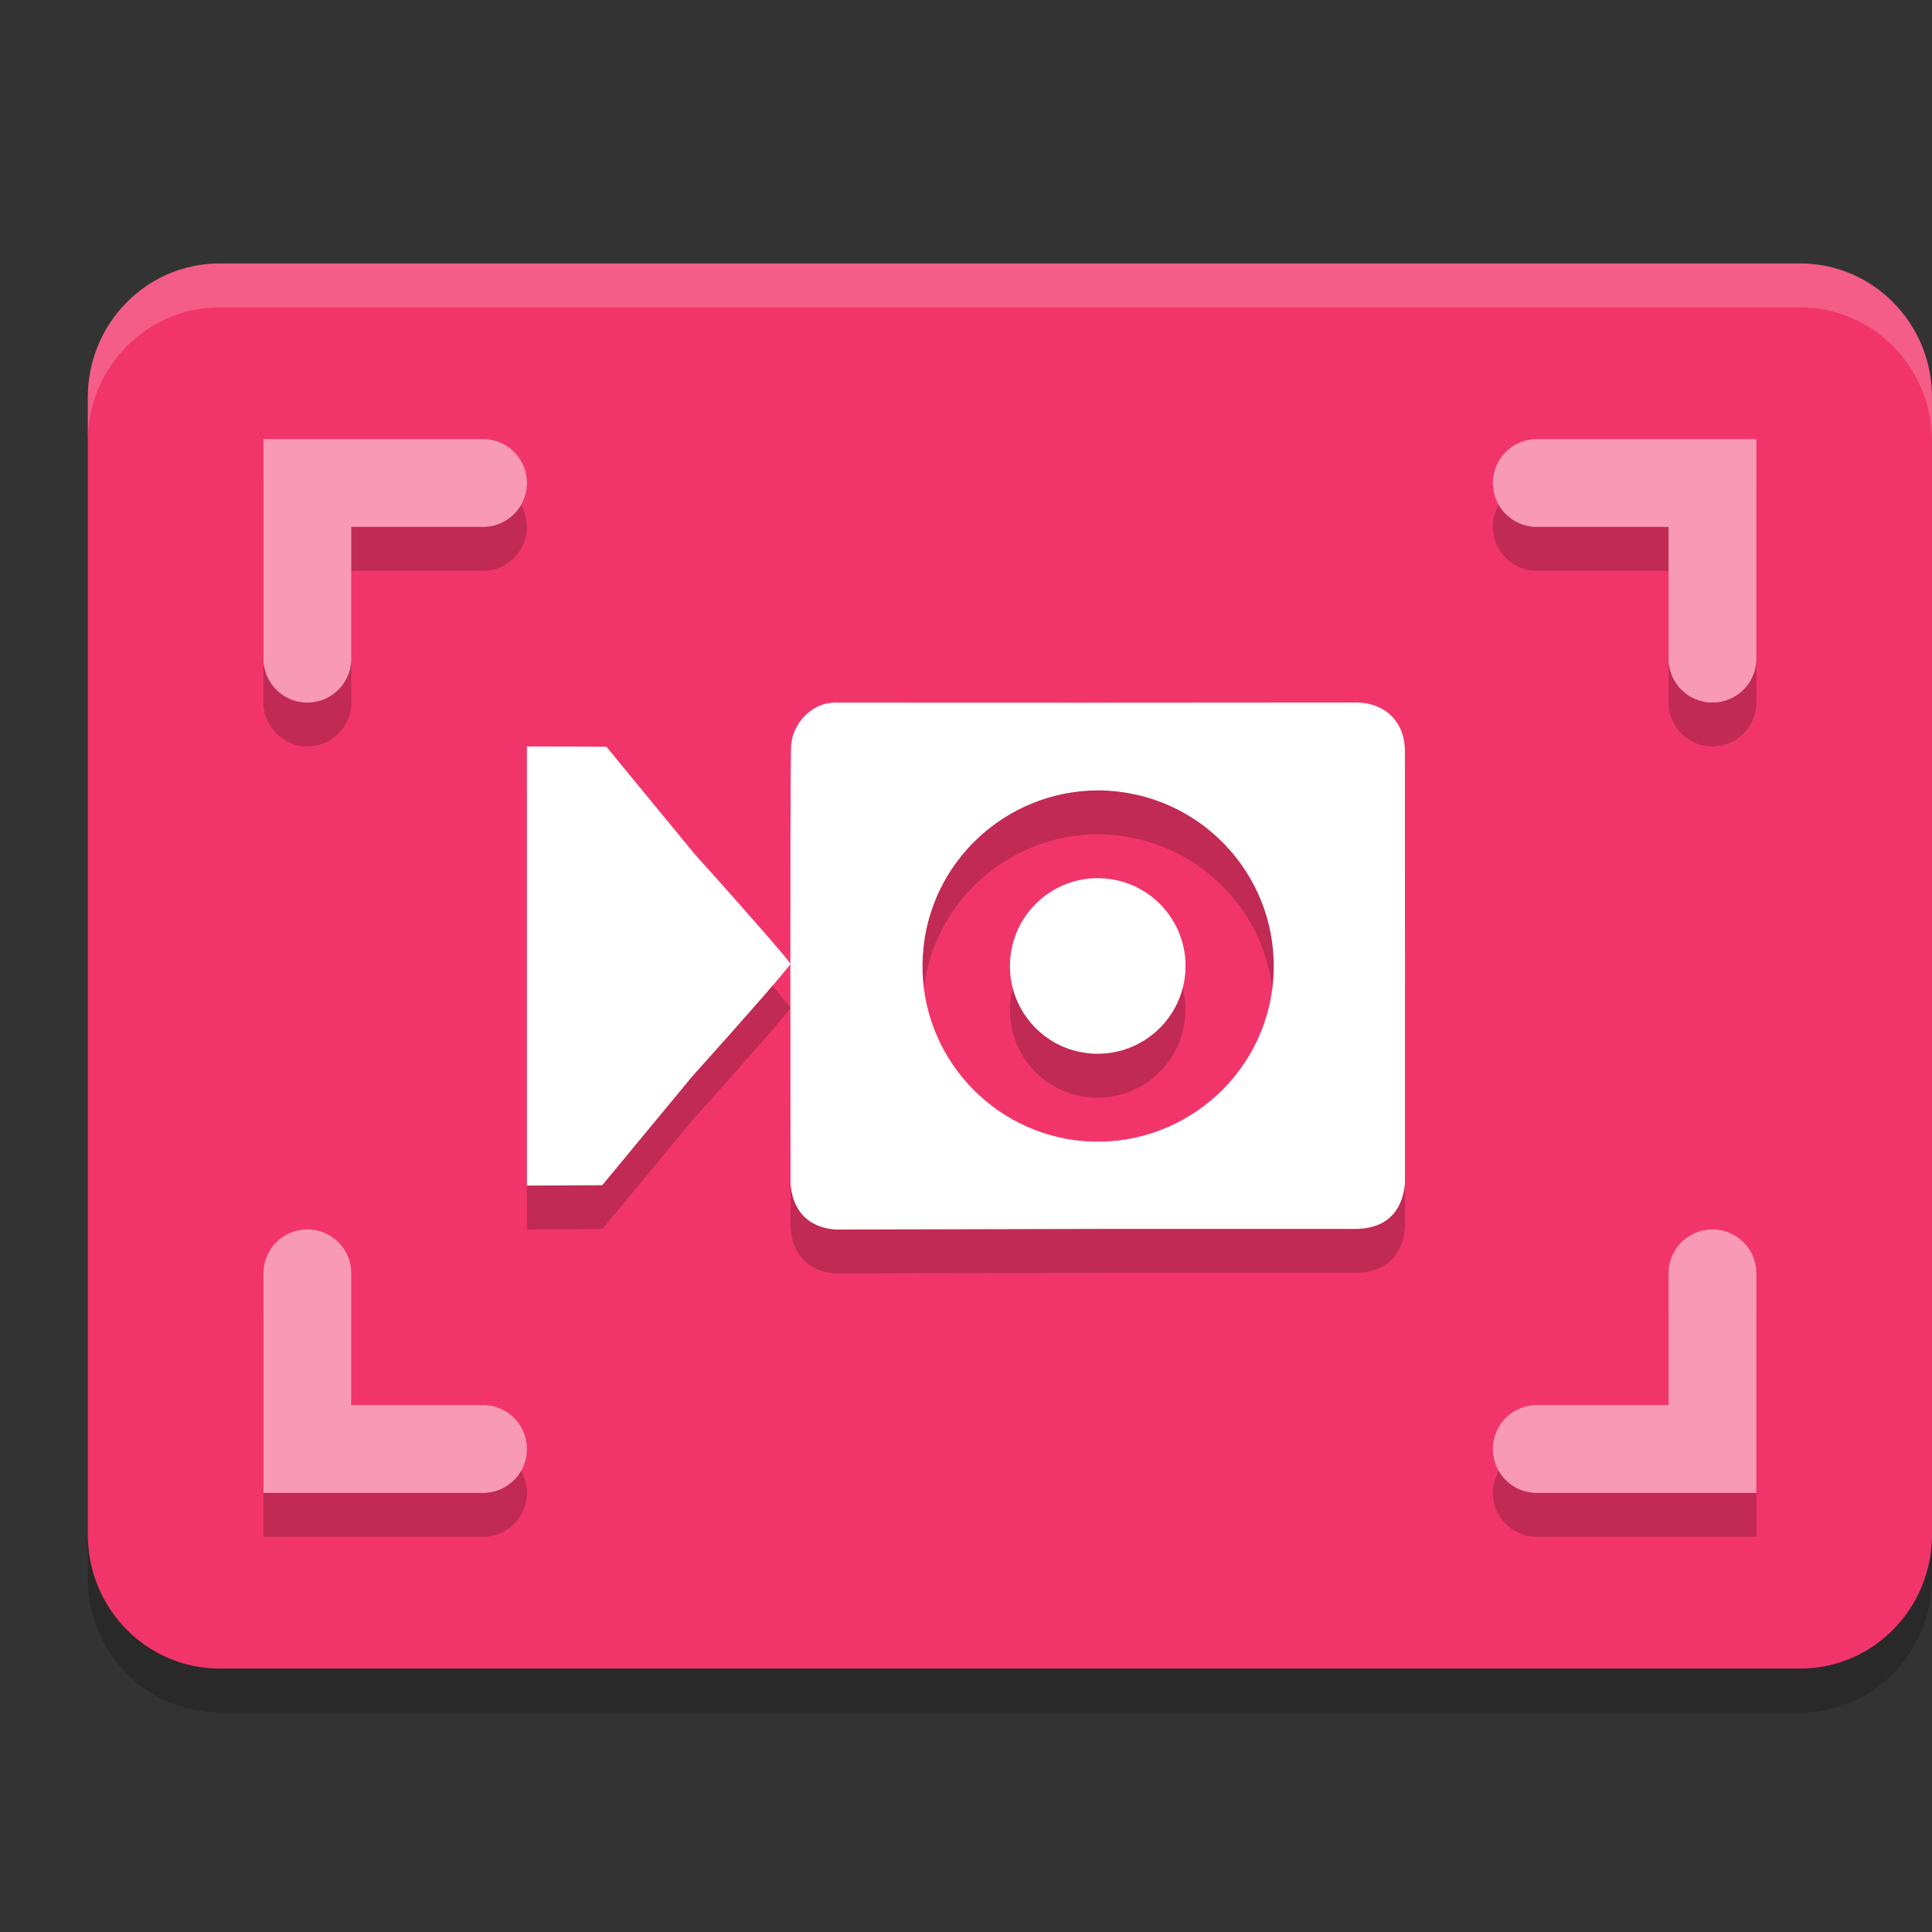 <svg xmlns="http://www.w3.org/2000/svg" width="22" height="22" version="1.1">
 <rect width="100%" height="100%" fill="#333333" stroke="none"/>
 <path style="opacity:0.2" d="m 2.5,3.5 h 18 c 0.828,0 1.5,0.682 1.5,1.524 V 17.976 C 22,18.818 21.328,19.5 20.5,19.5 H 2.5 C 1.672,19.5 1,18.818 1,17.976 V 5.024 C 1,4.182 1.672,3.5 2.5,3.5 Z m 0,0"/>
 <path style="fill:#f1356a" d="m 2.5,3 h 18 C 21.328,3 22,3.682 22,4.524 V 17.476 C 22,18.318 21.328,19 20.5,19 H 2.5 C 1.672,19 1,18.318 1,17.476 V 4.524 C 1,3.682 1.672,3 2.5,3 Z m 0,0"/>
 <path style="opacity:0.2" d="M 3,5.5 V 8 A 0.5,0.5 0 0 0 3.5,8.5 0.5,0.5 0 0 0 4,8 V 6.5 H 5.5 A 0.5,0.5 0 0 0 6,6 0.5,0.5 0 0 0 5.5,5.5 Z m 14.5,0 A 0.5,0.5 0 0 0 17,6 0.5,0.5 0 0 0 17.5,6.5 H 19 V 8 A 0.5,0.5 0 0 0 19.5,8.5 0.5,0.5 0 0 0 20,8 V 5.5 Z m -7.992,3 c -0.274,0 -0.493,0.253 -0.5,0.5 0,0 -0.008,-0.196 -0.008,2.475 0,-0.021 -0.493,-0.586 -1.096,-1.256 l -1,-1.217 L 6.156,9 H 6 v 5 H 6.133 L 6.859,13.996 7.883,12.758 C 8.496,12.076 8.997,11.502 9,11.477 v 0.006 l 0.002,2.502 c 0.036,0.369 0.266,0.496 0.512,0.516 l 2.973,-0.008 h 2.941 c 0.421,0 0.55,-0.268 0.572,-0.52 v -2.488 l -0.002,-2.428 C 15.998,8.707 15.76,8.501 15.445,8.5 L 12.484,8.502 C 10.539,8.502 9.508,8.5 9.508,8.5 Z M 12.5,9.5 c 0.08,0 0.16,0.006 0.24,0.016 1.096,0.133 1.877,1.123 1.75,2.217 l -0.004,0.035 c -0.148,1.09 -1.15,1.858 -2.246,1.717 C 11.197,13.342 10.439,12.42 10.508,11.371 10.576,10.324 11.446,9.506 12.5,9.5 Z m -0.033,1 c -0.483,0.015 -0.897,0.382 -0.959,0.877 -0.068,0.546 0.316,1.044 0.861,1.115 0.546,0.071 1.047,-0.315 1.121,-0.859 l 0.002,-0.018 c 0.064,-0.547 -0.326,-1.043 -0.873,-1.109 -0.051,-0.006 -0.102,-0.007 -0.152,-0.006 z M 3.5,14.5 A 0.5,0.5 0 0 0 3,15 v 2.5 H 5.5 A 0.5,0.5 0 0 0 6,17 0.5,0.5 0 0 0 5.5,16.5 H 4 V 15 A 0.5,0.5 0 0 0 3.5,14.5 Z m 16,0 A 0.5,0.5 0 0 0 19,15 v 1.5 H 17.5 A 0.5,0.5 0 0 0 17,17 0.5,0.5 0 0 0 17.5,17.5 H 20 V 15 a 0.5,0.5 0 0 0 -0.5,-0.5 z"/>
 <path style="fill:#ffffff" d="m 15.446,8 -2.962,0.002 c -1.945,0 -2.976,-0.001 -2.976,-0.001 -0.274,0 -0.492,0.252 -0.499,0.499 0,0 -0.009,-0.196 -0.009,2.475 0,-0.021 -0.492,-0.586 -1.095,-1.256 l -1,-1.216 -0.75,-0.003 H 6 v 5 h 0.133 l 0.725,-0.004 1.024,-1.238 C 8.496,11.576 8.997,11.001 9,10.976 v 0.007 l 0.002,2.503 c 0.036,0.369 0.266,0.495 0.512,0.515 l 2.973,-0.007 h 2.94 c 0.421,0 0.55,-0.27 0.572,-0.521 v -2.488 l -0.001,-2.426 C 15.999,8.208 15.761,8.001 15.446,8 Z m -2.946,1 c 0.08,0 0.16,0.005 0.24,0.015 1.096,0.133 1.878,1.123 1.751,2.217 l -0.004,0.035 c -0.148,1.09 -1.151,1.858 -2.247,1.717 -1.043,-0.142 -1.8,-1.064 -1.731,-2.112 C 10.576,9.824 11.446,9.006 12.5,9 Z m -0.032,1 c -0.483,0.015 -0.898,0.381 -0.96,0.876 -0.068,0.546 0.317,1.044 0.862,1.115 0.546,0.071 1.047,-0.313 1.121,-0.857 l 0.002,-0.019 c 0.064,-0.547 -0.326,-1.042 -0.873,-1.108 -0.051,-0.006 -0.102,-0.008 -0.152,-0.007 z"/>
 <path style="fill:#f89ab5" d="M 3,5 V 7.5 A 0.5,0.5 0 0 0 3.5,8 0.5,0.5 0 0 0 4,7.5 V 6 H 5.5 A 0.5,0.5 0 0 0 6,5.5 0.5,0.5 0 0 0 5.5,5 Z M 17.5,5 A 0.5,0.5 0 0 0 17,5.5 0.5,0.5 0 0 0 17.5,6 H 19 V 7.5 A 0.5,0.5 0 0 0 19.5,8 0.5,0.5 0 0 0 20,7.5 V 5 Z m -14,9 A 0.5,0.5 0 0 0 3,14.5 V 17 H 5.5 A 0.5,0.5 0 0 0 6,16.5 0.5,0.5 0 0 0 5.5,16 H 4 V 14.5 A 0.5,0.5 0 0 0 3.5,14 Z m 16,0 A 0.5,0.5 0 0 0 19,14.5 V 16 H 17.5 A 0.5,0.5 0 0 0 17,16.5 0.5,0.5 0 0 0 17.5,17 H 20 V 14.5 A 0.5,0.5 0 0 0 19.5,14 Z"/>
 <path style="opacity:0.2;fill:#ffffff" d="M 2.5,3 C 1.672,3 1,3.682 1,4.523 v 0.5 C 1,4.182 1.672,3.5 2.5,3.5 h 18 c 0.828,0 1.5,0.682 1.5,1.523 v -0.5 C 22,3.682 21.328,3 20.5,3 Z"/>
</svg>
